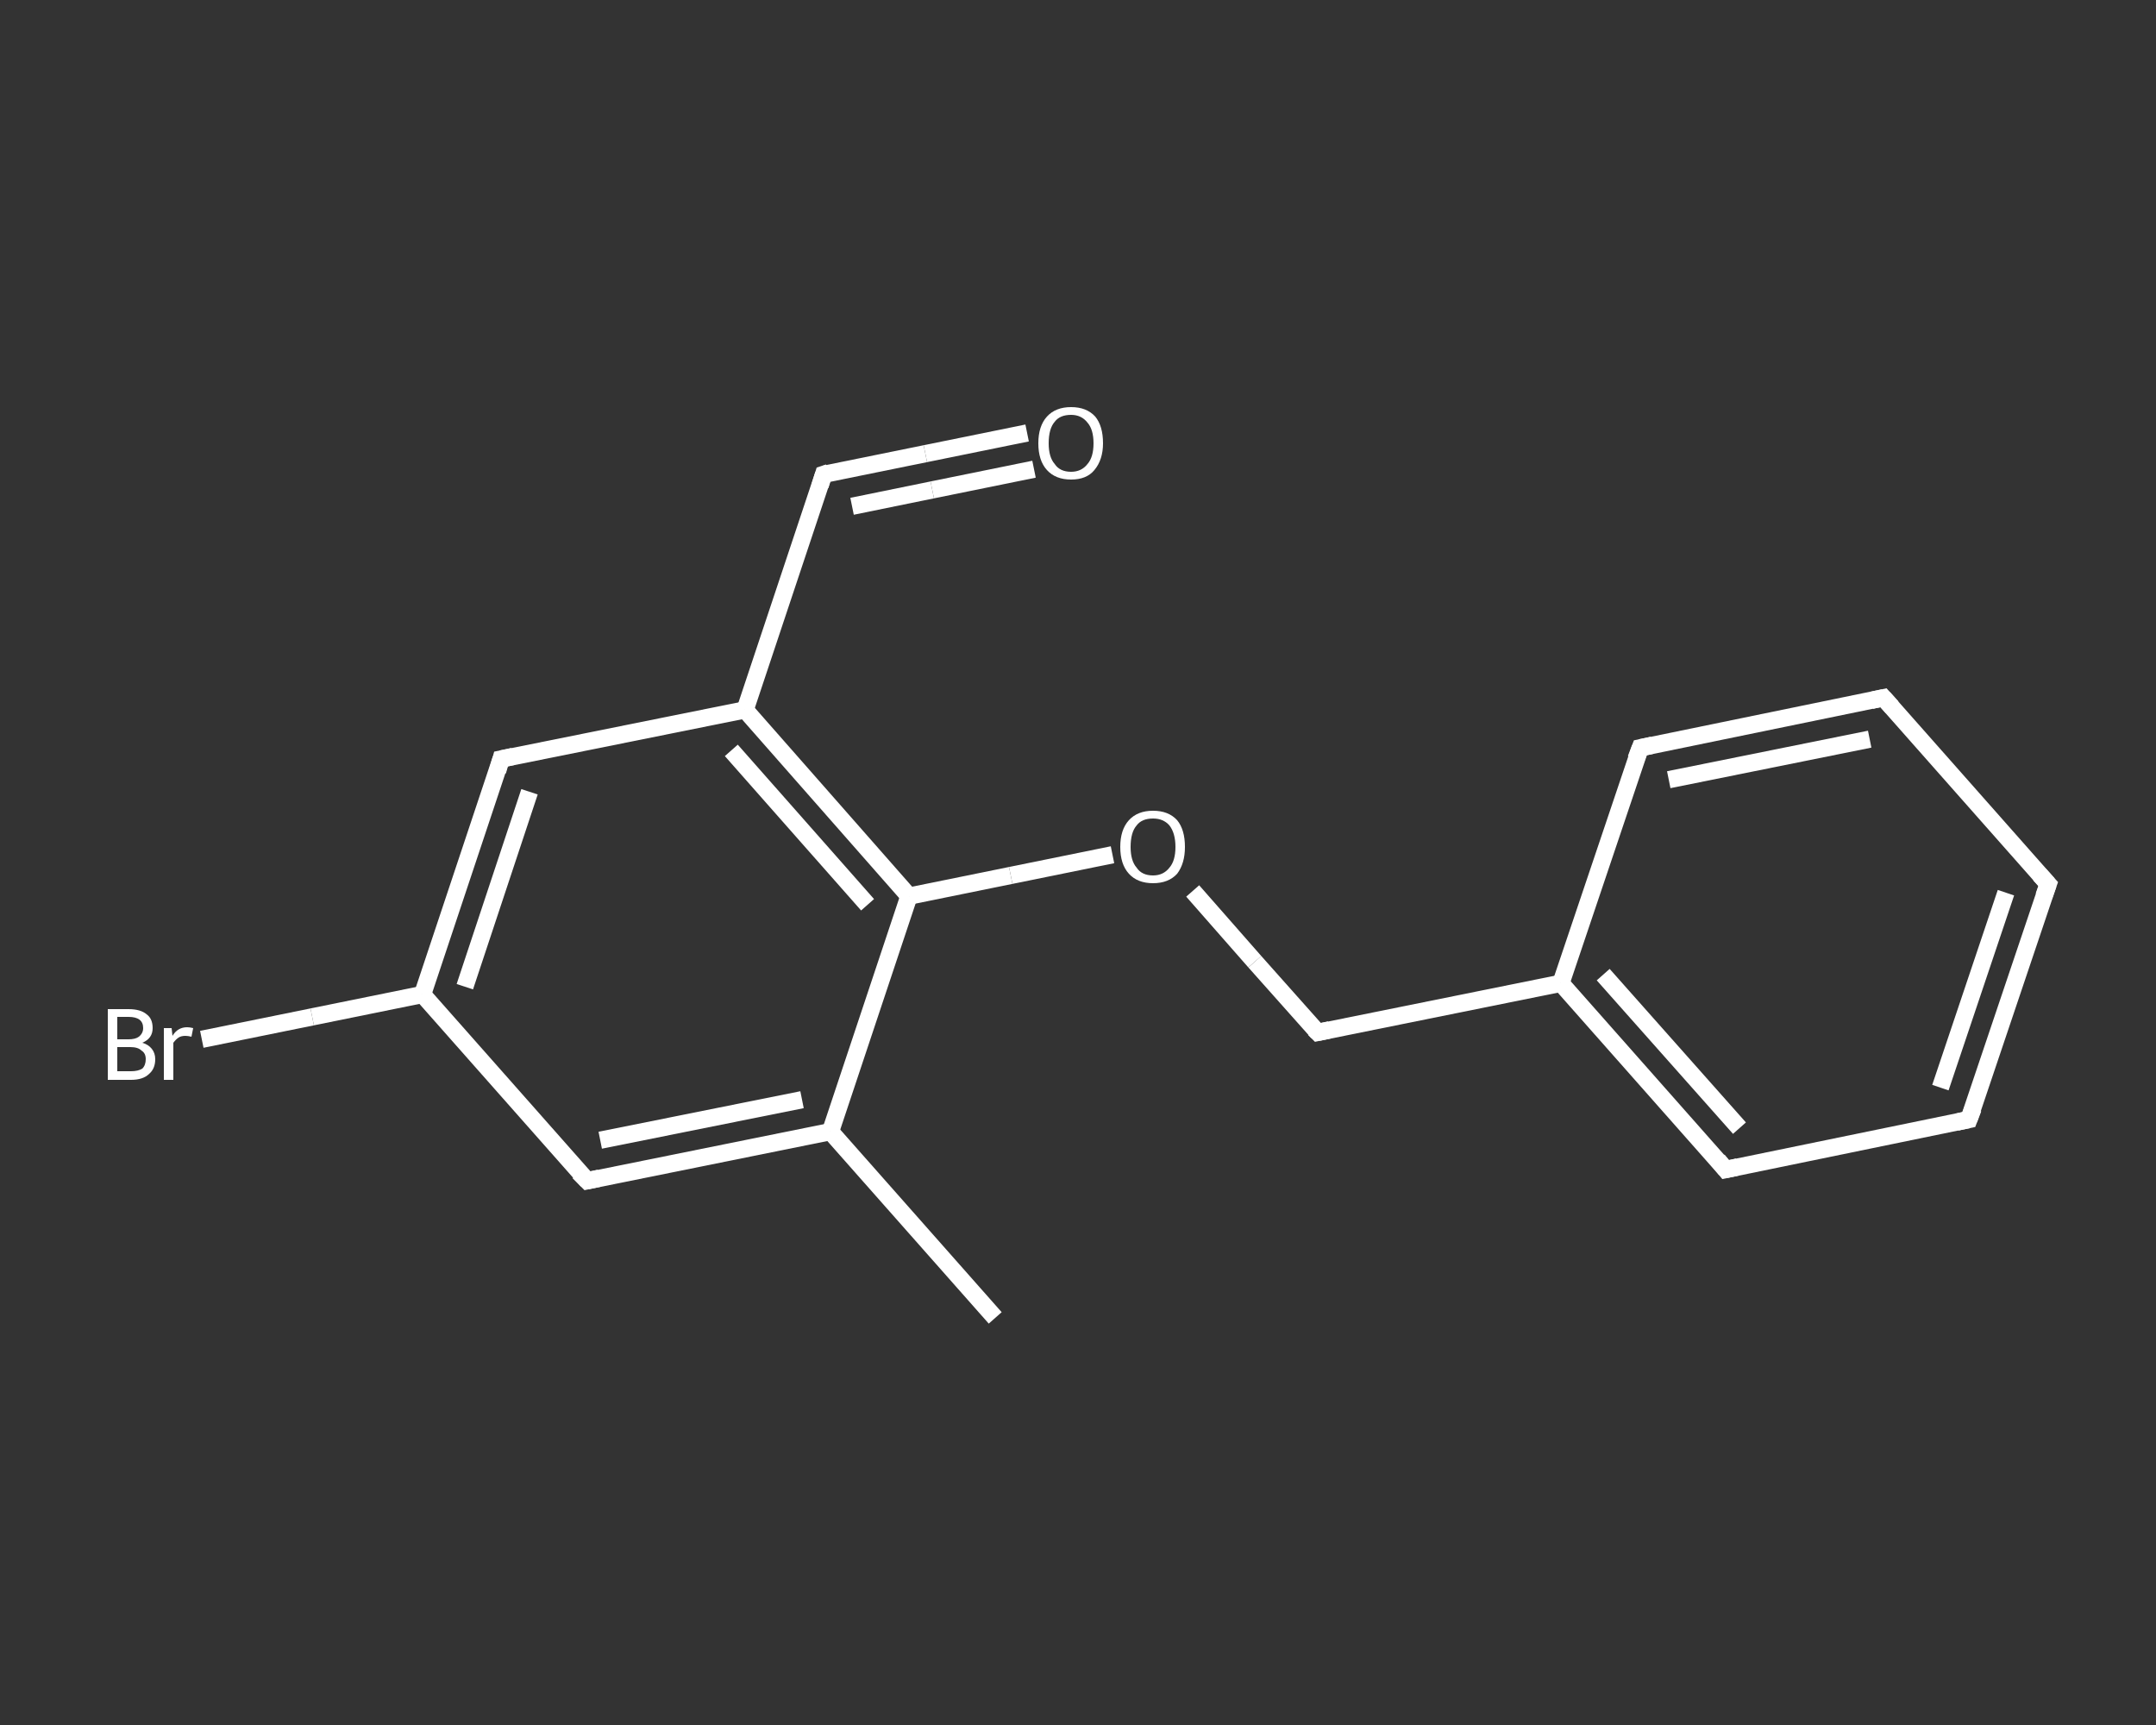 <?xml version='1.0' encoding='iso-8859-1'?>
<svg version='1.1' baseProfile='full'
              xmlns='http://www.w3.org/2000/svg'
                      xmlns:rdkit='http://www.rdkit.org/xml'
                      xmlns:xlink='http://www.w3.org/1999/xlink'
                  xml:space='preserve'
width='250px' height='200px' viewBox='0 0 250 200'>
<rect x="0" y="0" width="250" height="200" fill="#333333" stroke="none"/>
<!-- END OF HEADER -->
<rect style='opacity:1.0;fill:transparent;stroke:none' width='250.0' height='200.0' x='0.0' y='0.0'> </rect>
<path class='bond-0 atom-0 atom-1' d='M 115.4,152.8 L 96.3,131.2' style='fill:none;fill-rule:evenodd;stroke:#FFFFFF;stroke-width:2.0px;stroke-linecap:butt;stroke-linejoin:miter;stroke-opacity:1' />
<path class='bond-1 atom-1 atom-2' d='M 96.3,131.2 L 68.1,136.9' style='fill:none;fill-rule:evenodd;stroke:#FFFFFF;stroke-width:2.0px;stroke-linecap:butt;stroke-linejoin:miter;stroke-opacity:1' />
<path class='bond-1 atom-1 atom-2' d='M 93.0,127.5 L 69.6,132.2' style='fill:none;fill-rule:evenodd;stroke:#FFFFFF;stroke-width:2.0px;stroke-linecap:butt;stroke-linejoin:miter;stroke-opacity:1' />
<path class='bond-2 atom-2 atom-3' d='M 68.1,136.9 L 49.0,115.3' style='fill:none;fill-rule:evenodd;stroke:#FFFFFF;stroke-width:2.0px;stroke-linecap:butt;stroke-linejoin:miter;stroke-opacity:1' />
<path class='bond-3 atom-3 atom-4' d='M 49.0,115.3 L 36.2,117.9' style='fill:none;fill-rule:evenodd;stroke:#FFFFFF;stroke-width:2.0px;stroke-linecap:butt;stroke-linejoin:miter;stroke-opacity:1' />
<path class='bond-3 atom-3 atom-4' d='M 36.2,117.9 L 23.4,120.5' style='fill:none;fill-rule:evenodd;stroke:#FFFFFF;stroke-width:2.0px;stroke-linecap:butt;stroke-linejoin:miter;stroke-opacity:1' />
<path class='bond-4 atom-3 atom-5' d='M 49.0,115.3 L 58.1,88.0' style='fill:none;fill-rule:evenodd;stroke:#FFFFFF;stroke-width:2.0px;stroke-linecap:butt;stroke-linejoin:miter;stroke-opacity:1' />
<path class='bond-4 atom-3 atom-5' d='M 53.9,114.4 L 61.4,91.8' style='fill:none;fill-rule:evenodd;stroke:#FFFFFF;stroke-width:2.0px;stroke-linecap:butt;stroke-linejoin:miter;stroke-opacity:1' />
<path class='bond-5 atom-5 atom-6' d='M 58.1,88.0 L 86.4,82.3' style='fill:none;fill-rule:evenodd;stroke:#FFFFFF;stroke-width:2.0px;stroke-linecap:butt;stroke-linejoin:miter;stroke-opacity:1' />
<path class='bond-6 atom-6 atom-7' d='M 86.4,82.3 L 95.5,55.0' style='fill:none;fill-rule:evenodd;stroke:#FFFFFF;stroke-width:2.0px;stroke-linecap:butt;stroke-linejoin:miter;stroke-opacity:1' />
<path class='bond-7 atom-7 atom-8' d='M 95.5,55.0 L 107.3,52.6' style='fill:none;fill-rule:evenodd;stroke:#FFFFFF;stroke-width:2.0px;stroke-linecap:butt;stroke-linejoin:miter;stroke-opacity:1' />
<path class='bond-7 atom-7 atom-8' d='M 107.3,52.6 L 119.1,50.2' style='fill:none;fill-rule:evenodd;stroke:#FFFFFF;stroke-width:2.0px;stroke-linecap:butt;stroke-linejoin:miter;stroke-opacity:1' />
<path class='bond-7 atom-7 atom-8' d='M 98.8,58.7 L 108.1,56.8' style='fill:none;fill-rule:evenodd;stroke:#FFFFFF;stroke-width:2.0px;stroke-linecap:butt;stroke-linejoin:miter;stroke-opacity:1' />
<path class='bond-7 atom-7 atom-8' d='M 108.1,56.8 L 119.9,54.4' style='fill:none;fill-rule:evenodd;stroke:#FFFFFF;stroke-width:2.0px;stroke-linecap:butt;stroke-linejoin:miter;stroke-opacity:1' />
<path class='bond-8 atom-6 atom-9' d='M 86.4,82.3 L 105.4,103.9' style='fill:none;fill-rule:evenodd;stroke:#FFFFFF;stroke-width:2.0px;stroke-linecap:butt;stroke-linejoin:miter;stroke-opacity:1' />
<path class='bond-8 atom-6 atom-9' d='M 84.8,87.0 L 100.6,104.9' style='fill:none;fill-rule:evenodd;stroke:#FFFFFF;stroke-width:2.0px;stroke-linecap:butt;stroke-linejoin:miter;stroke-opacity:1' />
<path class='bond-9 atom-9 atom-10' d='M 105.4,103.9 L 117.2,101.5' style='fill:none;fill-rule:evenodd;stroke:#FFFFFF;stroke-width:2.0px;stroke-linecap:butt;stroke-linejoin:miter;stroke-opacity:1' />
<path class='bond-9 atom-9 atom-10' d='M 117.2,101.5 L 129.0,99.1' style='fill:none;fill-rule:evenodd;stroke:#FFFFFF;stroke-width:2.0px;stroke-linecap:butt;stroke-linejoin:miter;stroke-opacity:1' />
<path class='bond-10 atom-10 atom-11' d='M 138.3,103.3 L 145.5,111.5' style='fill:none;fill-rule:evenodd;stroke:#FFFFFF;stroke-width:2.0px;stroke-linecap:butt;stroke-linejoin:miter;stroke-opacity:1' />
<path class='bond-10 atom-10 atom-11' d='M 145.5,111.5 L 152.8,119.7' style='fill:none;fill-rule:evenodd;stroke:#FFFFFF;stroke-width:2.0px;stroke-linecap:butt;stroke-linejoin:miter;stroke-opacity:1' />
<path class='bond-11 atom-11 atom-12' d='M 152.8,119.7 L 181.0,114.0' style='fill:none;fill-rule:evenodd;stroke:#FFFFFF;stroke-width:2.0px;stroke-linecap:butt;stroke-linejoin:miter;stroke-opacity:1' />
<path class='bond-12 atom-12 atom-13' d='M 181.0,114.0 L 200.1,135.6' style='fill:none;fill-rule:evenodd;stroke:#FFFFFF;stroke-width:2.0px;stroke-linecap:butt;stroke-linejoin:miter;stroke-opacity:1' />
<path class='bond-12 atom-12 atom-13' d='M 185.9,113.0 L 201.7,130.8' style='fill:none;fill-rule:evenodd;stroke:#FFFFFF;stroke-width:2.0px;stroke-linecap:butt;stroke-linejoin:miter;stroke-opacity:1' />
<path class='bond-13 atom-13 atom-14' d='M 200.1,135.6 L 228.3,129.8' style='fill:none;fill-rule:evenodd;stroke:#FFFFFF;stroke-width:2.0px;stroke-linecap:butt;stroke-linejoin:miter;stroke-opacity:1' />
<path class='bond-14 atom-14 atom-15' d='M 228.3,129.8 L 237.5,102.5' style='fill:none;fill-rule:evenodd;stroke:#FFFFFF;stroke-width:2.0px;stroke-linecap:butt;stroke-linejoin:miter;stroke-opacity:1' />
<path class='bond-14 atom-14 atom-15' d='M 225.0,126.1 L 232.6,103.5' style='fill:none;fill-rule:evenodd;stroke:#FFFFFF;stroke-width:2.0px;stroke-linecap:butt;stroke-linejoin:miter;stroke-opacity:1' />
<path class='bond-15 atom-15 atom-16' d='M 237.5,102.5 L 218.4,80.9' style='fill:none;fill-rule:evenodd;stroke:#FFFFFF;stroke-width:2.0px;stroke-linecap:butt;stroke-linejoin:miter;stroke-opacity:1' />
<path class='bond-16 atom-16 atom-17' d='M 218.4,80.9 L 190.2,86.7' style='fill:none;fill-rule:evenodd;stroke:#FFFFFF;stroke-width:2.0px;stroke-linecap:butt;stroke-linejoin:miter;stroke-opacity:1' />
<path class='bond-16 atom-16 atom-17' d='M 216.8,85.7 L 193.5,90.4' style='fill:none;fill-rule:evenodd;stroke:#FFFFFF;stroke-width:2.0px;stroke-linecap:butt;stroke-linejoin:miter;stroke-opacity:1' />
<path class='bond-17 atom-9 atom-1' d='M 105.4,103.9 L 96.3,131.2' style='fill:none;fill-rule:evenodd;stroke:#FFFFFF;stroke-width:2.0px;stroke-linecap:butt;stroke-linejoin:miter;stroke-opacity:1' />
<path class='bond-18 atom-17 atom-12' d='M 190.2,86.7 L 181.0,114.0' style='fill:none;fill-rule:evenodd;stroke:#FFFFFF;stroke-width:2.0px;stroke-linecap:butt;stroke-linejoin:miter;stroke-opacity:1' />
<path d='M 69.5,136.6 L 68.1,136.9 L 67.1,135.9' style='fill:none;stroke:#FFFFFF;stroke-width:2.0px;stroke-linecap:butt;stroke-linejoin:miter;stroke-opacity:1;' />
<path d='M 57.7,89.4 L 58.1,88.0 L 59.5,87.7' style='fill:none;stroke:#FFFFFF;stroke-width:2.0px;stroke-linecap:butt;stroke-linejoin:miter;stroke-opacity:1;' />
<path d='M 95.1,56.3 L 95.5,55.0 L 96.1,54.8' style='fill:none;stroke:#FFFFFF;stroke-width:2.0px;stroke-linecap:butt;stroke-linejoin:miter;stroke-opacity:1;' />
<path d='M 152.4,119.3 L 152.8,119.7 L 154.2,119.4' style='fill:none;stroke:#FFFFFF;stroke-width:2.0px;stroke-linecap:butt;stroke-linejoin:miter;stroke-opacity:1;' />
<path d='M 199.2,134.5 L 200.1,135.6 L 201.5,135.3' style='fill:none;stroke:#FFFFFF;stroke-width:2.0px;stroke-linecap:butt;stroke-linejoin:miter;stroke-opacity:1;' />
<path d='M 226.9,130.1 L 228.3,129.8 L 228.8,128.5' style='fill:none;stroke:#FFFFFF;stroke-width:2.0px;stroke-linecap:butt;stroke-linejoin:miter;stroke-opacity:1;' />
<path d='M 237.0,103.9 L 237.5,102.5 L 236.5,101.4' style='fill:none;stroke:#FFFFFF;stroke-width:2.0px;stroke-linecap:butt;stroke-linejoin:miter;stroke-opacity:1;' />
<path d='M 219.4,82.0 L 218.4,80.9 L 217.0,81.2' style='fill:none;stroke:#FFFFFF;stroke-width:2.0px;stroke-linecap:butt;stroke-linejoin:miter;stroke-opacity:1;' />
<path d='M 191.6,86.4 L 190.2,86.7 L 189.7,88.0' style='fill:none;stroke:#FFFFFF;stroke-width:2.0px;stroke-linecap:butt;stroke-linejoin:miter;stroke-opacity:1;' />
<path class='atom-4' d='M 16.5 120.9
Q 17.2 121.1, 17.6 121.6
Q 18.0 122.1, 18.0 122.8
Q 18.0 123.9, 17.3 124.5
Q 16.6 125.2, 15.2 125.2
L 12.5 125.2
L 12.5 117.0
L 14.9 117.0
Q 16.3 117.0, 17.0 117.6
Q 17.7 118.1, 17.7 119.2
Q 17.7 120.4, 16.5 120.9
M 13.6 117.9
L 13.6 120.5
L 14.9 120.5
Q 15.7 120.5, 16.1 120.2
Q 16.6 119.8, 16.6 119.2
Q 16.6 117.9, 14.9 117.9
L 13.6 117.9
M 15.2 124.2
Q 16.0 124.2, 16.5 123.9
Q 16.9 123.5, 16.9 122.8
Q 16.9 122.1, 16.4 121.8
Q 16.0 121.4, 15.1 121.4
L 13.6 121.4
L 13.6 124.2
L 15.2 124.2
' fill='#FFFFFF'/>
<path class='atom-4' d='M 19.9 119.2
L 20.0 120.1
Q 20.6 119.1, 21.7 119.1
Q 22.0 119.1, 22.4 119.2
L 22.2 120.2
Q 21.8 120.1, 21.5 120.1
Q 21.0 120.1, 20.7 120.3
Q 20.4 120.5, 20.1 120.9
L 20.1 125.2
L 19.0 125.2
L 19.0 119.2
L 19.9 119.2
' fill='#FFFFFF'/>
<path class='atom-8' d='M 120.4 51.4
Q 120.4 49.4, 121.4 48.3
Q 122.4 47.2, 124.2 47.2
Q 126.0 47.2, 127.0 48.3
Q 127.9 49.4, 127.9 51.4
Q 127.9 53.3, 126.9 54.5
Q 126.0 55.6, 124.2 55.6
Q 122.4 55.6, 121.4 54.5
Q 120.4 53.4, 120.4 51.4
M 124.2 54.7
Q 125.4 54.7, 126.1 53.8
Q 126.8 53.0, 126.8 51.4
Q 126.8 49.8, 126.1 49.0
Q 125.4 48.1, 124.2 48.1
Q 122.9 48.1, 122.3 48.9
Q 121.6 49.7, 121.6 51.4
Q 121.6 53.0, 122.3 53.8
Q 122.9 54.7, 124.2 54.7
' fill='#FFFFFF'/>
<path class='atom-10' d='M 129.9 98.2
Q 129.9 96.2, 130.9 95.1
Q 131.9 94.0, 133.7 94.0
Q 135.5 94.0, 136.5 95.1
Q 137.4 96.2, 137.4 98.2
Q 137.4 100.1, 136.5 101.3
Q 135.5 102.4, 133.7 102.4
Q 131.9 102.4, 130.9 101.3
Q 129.9 100.2, 129.9 98.2
M 133.7 101.5
Q 134.9 101.5, 135.6 100.6
Q 136.3 99.8, 136.3 98.2
Q 136.3 96.6, 135.6 95.7
Q 134.9 94.9, 133.7 94.9
Q 132.4 94.9, 131.8 95.7
Q 131.1 96.5, 131.1 98.2
Q 131.1 99.8, 131.8 100.6
Q 132.4 101.5, 133.7 101.5
' fill='#FFFFFF'/>
</svg>
